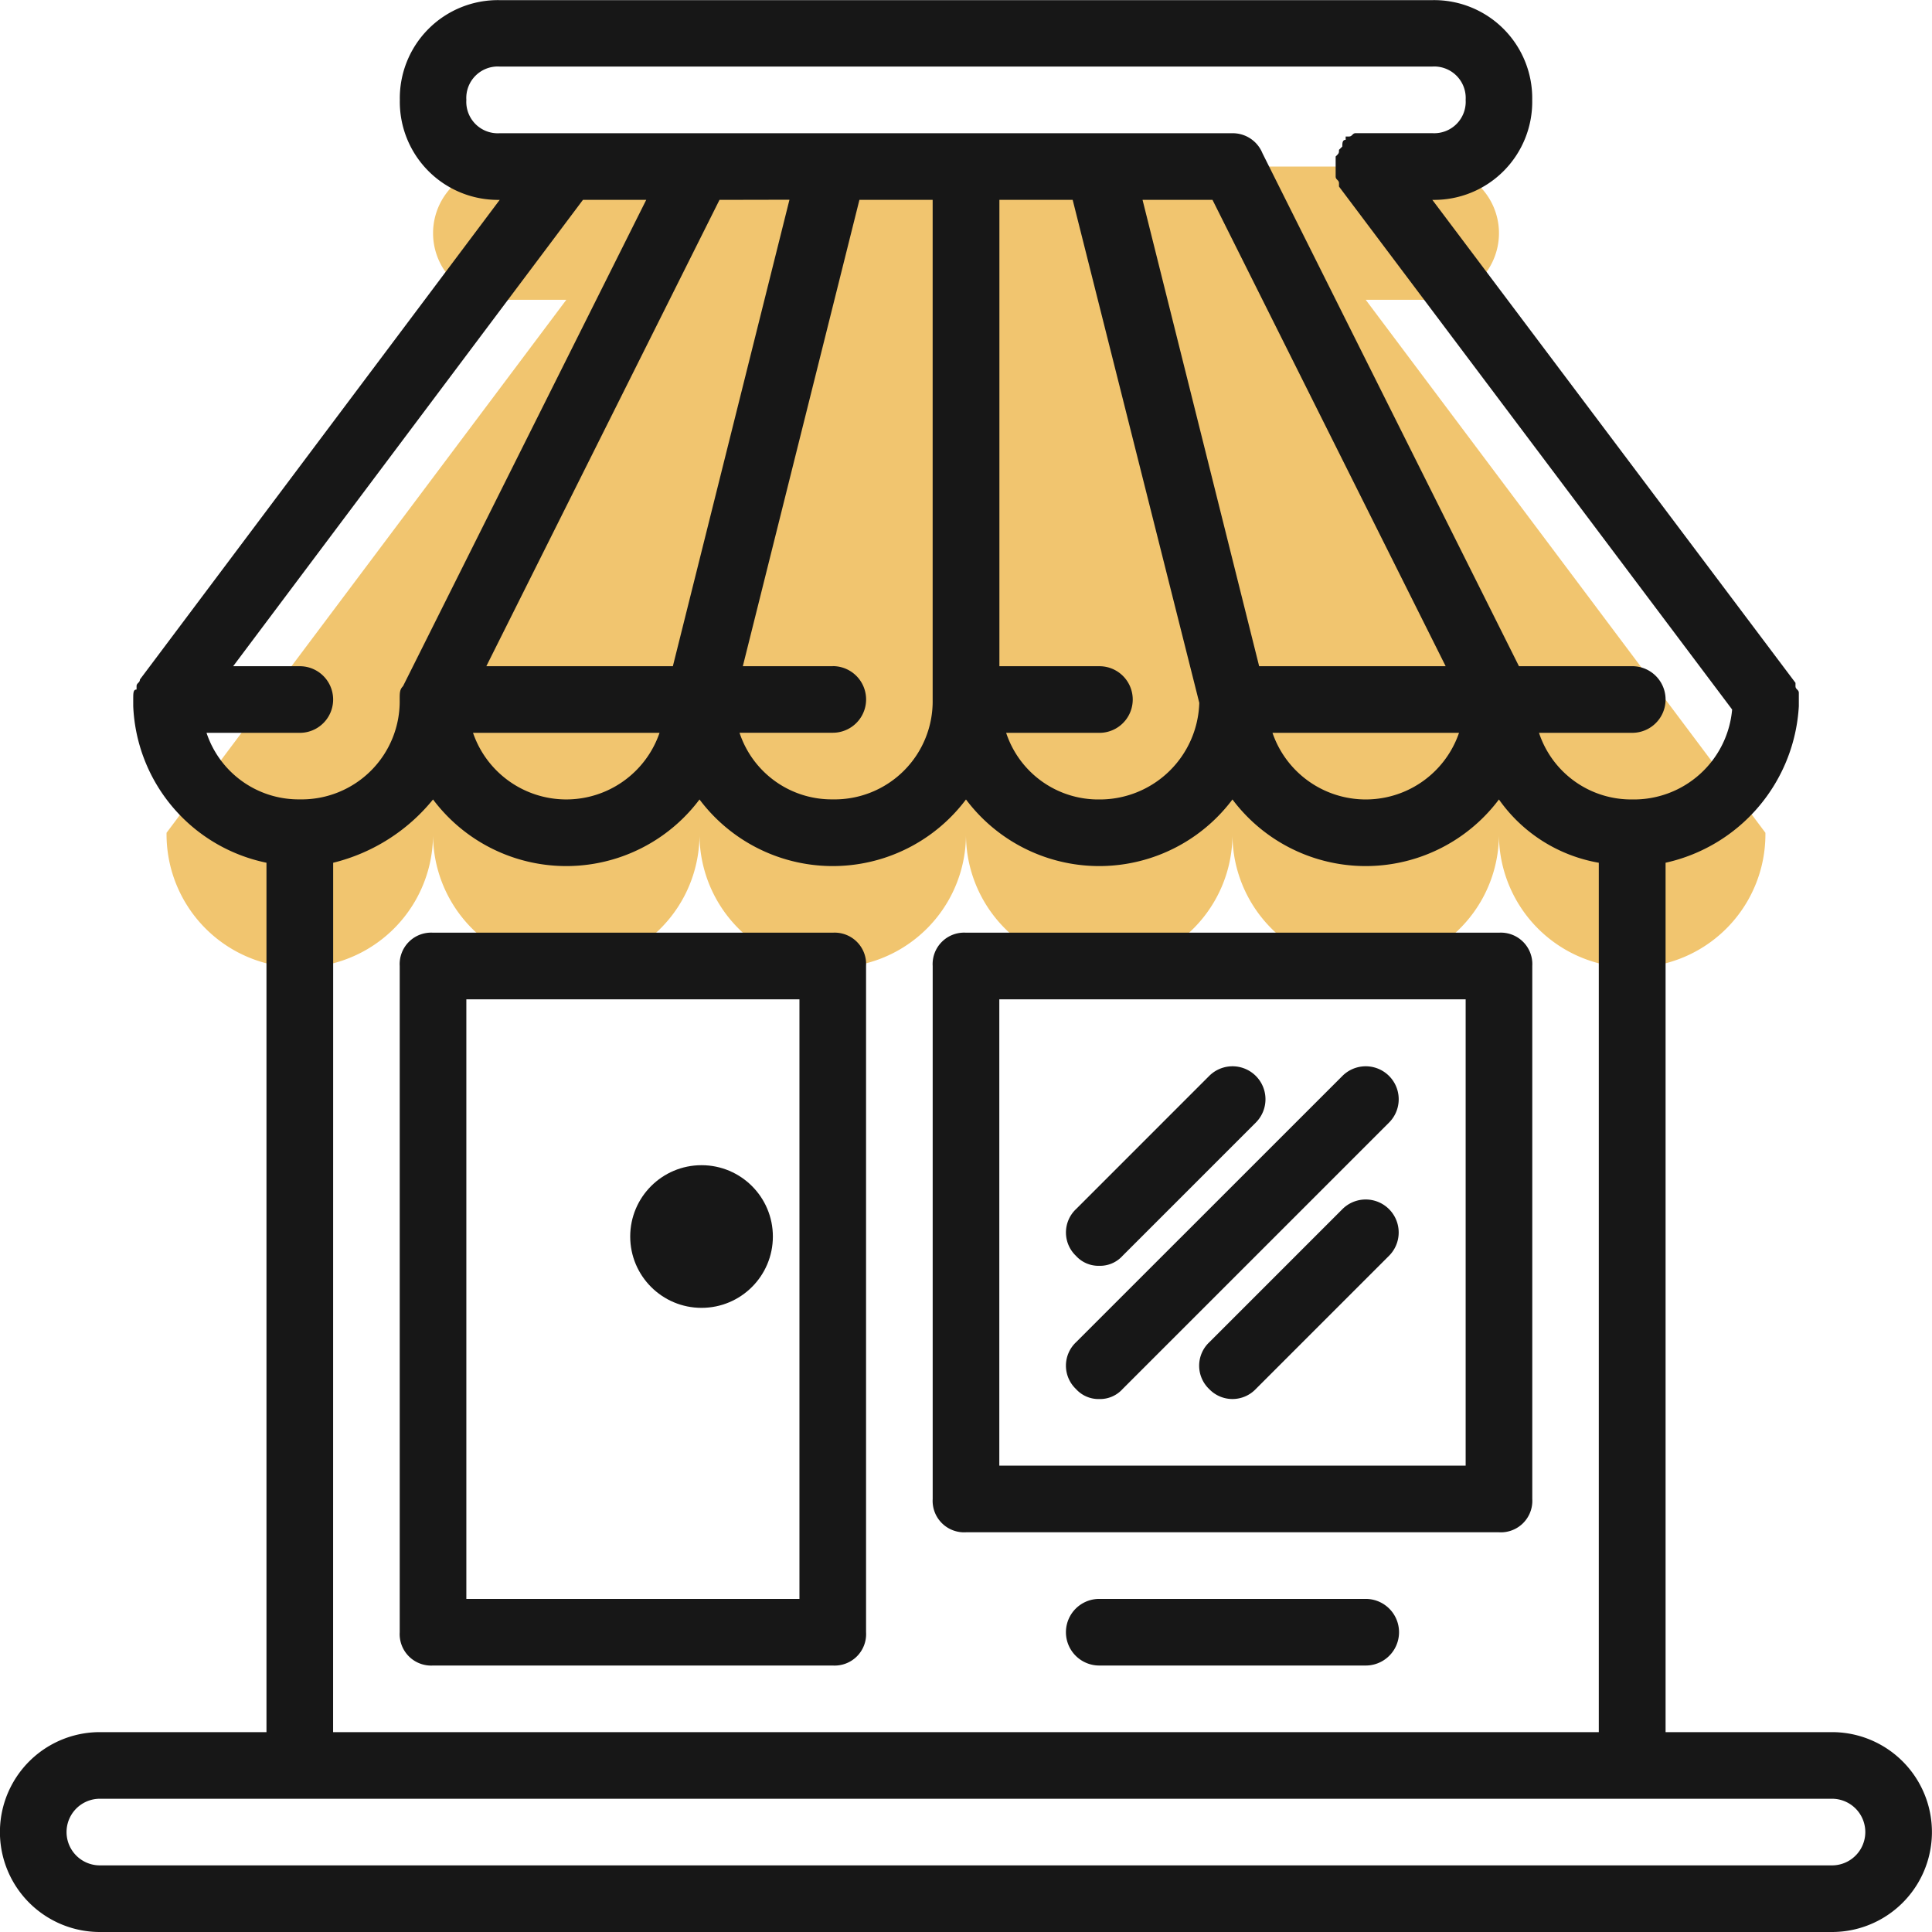 <?xml version="1.0" encoding="UTF-8"?> <svg xmlns="http://www.w3.org/2000/svg" id="shop" width="108.34" height="108.34" viewBox="0 0 108.34 108.34"><path id="Tracé_210" data-name="Tracé 210" d="M110.981,47.472a3.736,3.736,0,1,0,0-7.472h-52.3a3.736,3.736,0,0,0,0,7.472h3.736L40,77.359a7.472,7.472,0,1,0,14.943,0,7.472,7.472,0,1,0,14.943,0,7.472,7.472,0,1,0,14.943,0,7.472,7.472,0,1,0,14.943,0,7.472,7.472,0,1,0,14.943,0,7.472,7.472,0,1,0,14.943,0L107.245,47.472Z" transform="translate(-30.66 -30.66)" fill="#f1c56f"></path><g id="Groupe_181" data-name="Groupe 181"><path id="Tracé_211" data-name="Tracé 211" d="M5.6,108.34h97.132a5.6,5.6,0,1,0,0-11.208H93.4V48.379a9.543,9.543,0,0,0,7.472-8.779h0v-.747c0-.187-.187-.187-.187-.374v-.187L80.321,11.208h0a5.5,5.5,0,0,0,5.6-5.6,5.5,5.5,0,0,0-5.6-5.6h-52.3a5.5,5.5,0,0,0-5.6,5.6,5.5,5.5,0,0,0,5.6,5.6h0L7.845,38.106c0,.187-.187.187-.187.374v.187c-.187,0-.187.187-.187.56h0V39.6h0a9.369,9.369,0,0,0,7.472,8.779V97.132H5.6a5.6,5.6,0,0,0,0,11.208ZM26.151,5.6a1.765,1.765,0,0,1,1.868-1.868h52.3A1.765,1.765,0,0,1,82.189,5.6a1.765,1.765,0,0,1-1.868,1.868h-4.3c-.187,0-.187.187-.374.187h-.187v.187c-.187,0-.187.187-.187.374l-.187.187c0,.187,0,.187-.187.374V9.9c0,.187.187.187.187.374v.187L97.132,39.787a5.528,5.528,0,0,1-5.6,5.043,5.441,5.441,0,0,1-5.23-3.736h5.23a1.868,1.868,0,1,0,0-3.736H85.178L70.794,8.592a1.8,1.8,0,0,0-1.681-1.121H28.019A1.765,1.765,0,0,1,26.151,5.6Zm18.119,5.6L37.732,37.359H27.272L40.347,11.208ZM36.985,41.094a5.529,5.529,0,0,1-10.46,0ZM46.7,37.359H41.655l6.538-26.151H52.3V39.226a5.5,5.5,0,0,1-5.6,5.6,5.441,5.441,0,0,1-5.23-3.736H46.7a1.868,1.868,0,0,0,0-3.736Zm14.943,0h-5.6V11.208h4.109l7.1,28.206a5.584,5.584,0,0,1-5.6,5.417,5.441,5.441,0,0,1-5.23-3.736h5.23a1.868,1.868,0,1,0,0-3.736Zm8.966,0L64.07,11.208h3.923L81.068,37.359Zm11.208,3.736a5.529,5.529,0,0,1-10.46,0Zm-70.234,0h5.23a1.868,1.868,0,1,0,0-3.736H13.075L32.689,11.208h3.549L22.6,38.479h0c-.187.187-.187.374-.187.747a5.5,5.5,0,0,1-5.6,5.6A5.441,5.441,0,0,1,11.581,41.094Zm7.1,7.285a10.405,10.405,0,0,0,5.6-3.549,9.34,9.34,0,0,0,14.943,0,9.34,9.34,0,0,0,14.943,0,9.34,9.34,0,0,0,14.943,0,9.34,9.34,0,0,0,14.943,0,8.653,8.653,0,0,0,5.6,3.549V97.132H18.679ZM5.6,100.868h97.132a1.868,1.868,0,0,1,0,3.736H5.6a1.868,1.868,0,0,1,0-3.736Z" fill="#171717"></path><path id="Tracé_212" data-name="Tracé 212" d="M120.283,224H97.868A1.765,1.765,0,0,0,96,225.868v37.359a1.765,1.765,0,0,0,1.868,1.868h22.415a1.765,1.765,0,0,0,1.868-1.868V225.868A1.765,1.765,0,0,0,120.283,224Zm-1.868,37.359H99.736V227.736h18.679Z" transform="translate(-73.585 -171.698)" fill="#171717"></path><path id="Tracé_213" data-name="Tracé 213" d="M255.755,224H225.868A1.765,1.765,0,0,0,224,225.868v29.887a1.765,1.765,0,0,0,1.868,1.868h29.887a1.765,1.765,0,0,0,1.868-1.868V225.868A1.765,1.765,0,0,0,255.755,224Zm-1.868,29.887H227.736V227.736h26.151Z" transform="translate(-171.698 -171.698)" fill="#171717"></path><path id="Tracé_214" data-name="Tracé 214" d="M257.868,274.679a1.7,1.7,0,0,0,1.308-.56l14.943-14.943a1.849,1.849,0,0,0-2.615-2.615L256.56,271.5a1.806,1.806,0,0,0,0,2.615A1.7,1.7,0,0,0,257.868,274.679Z" transform="translate(-196.226 -196.226)" fill="#171717"></path><path id="Tracé_215" data-name="Tracé 215" d="M257.868,267.208a1.7,1.7,0,0,0,1.308-.56l7.472-7.472a1.849,1.849,0,0,0-2.615-2.615l-7.472,7.472a1.806,1.806,0,0,0,0,2.615A1.7,1.7,0,0,0,257.868,267.208Z" transform="translate(-196.226 -196.226)" fill="#171717"></path><path id="Tracé_216" data-name="Tracé 216" d="M296.032,288.56l-7.472,7.472a1.806,1.806,0,0,0,0,2.615,1.806,1.806,0,0,0,2.615,0l7.472-7.472a1.849,1.849,0,0,0-2.615-2.615Z" transform="translate(-220.755 -220.755)" fill="#171717"></path><circle id="Ellipse_5" data-name="Ellipse 5" cx="4" cy="4" r="4" transform="translate(35.34 65.34)" fill="#171717"></circle><path id="Tracé_217" data-name="Tracé 217" d="M272.811,384H257.868a1.868,1.868,0,0,0,0,3.736h14.943a1.868,1.868,0,1,0,0-3.736Z" transform="translate(-196.226 -294.339)" fill="#171717"></path></g></svg> 